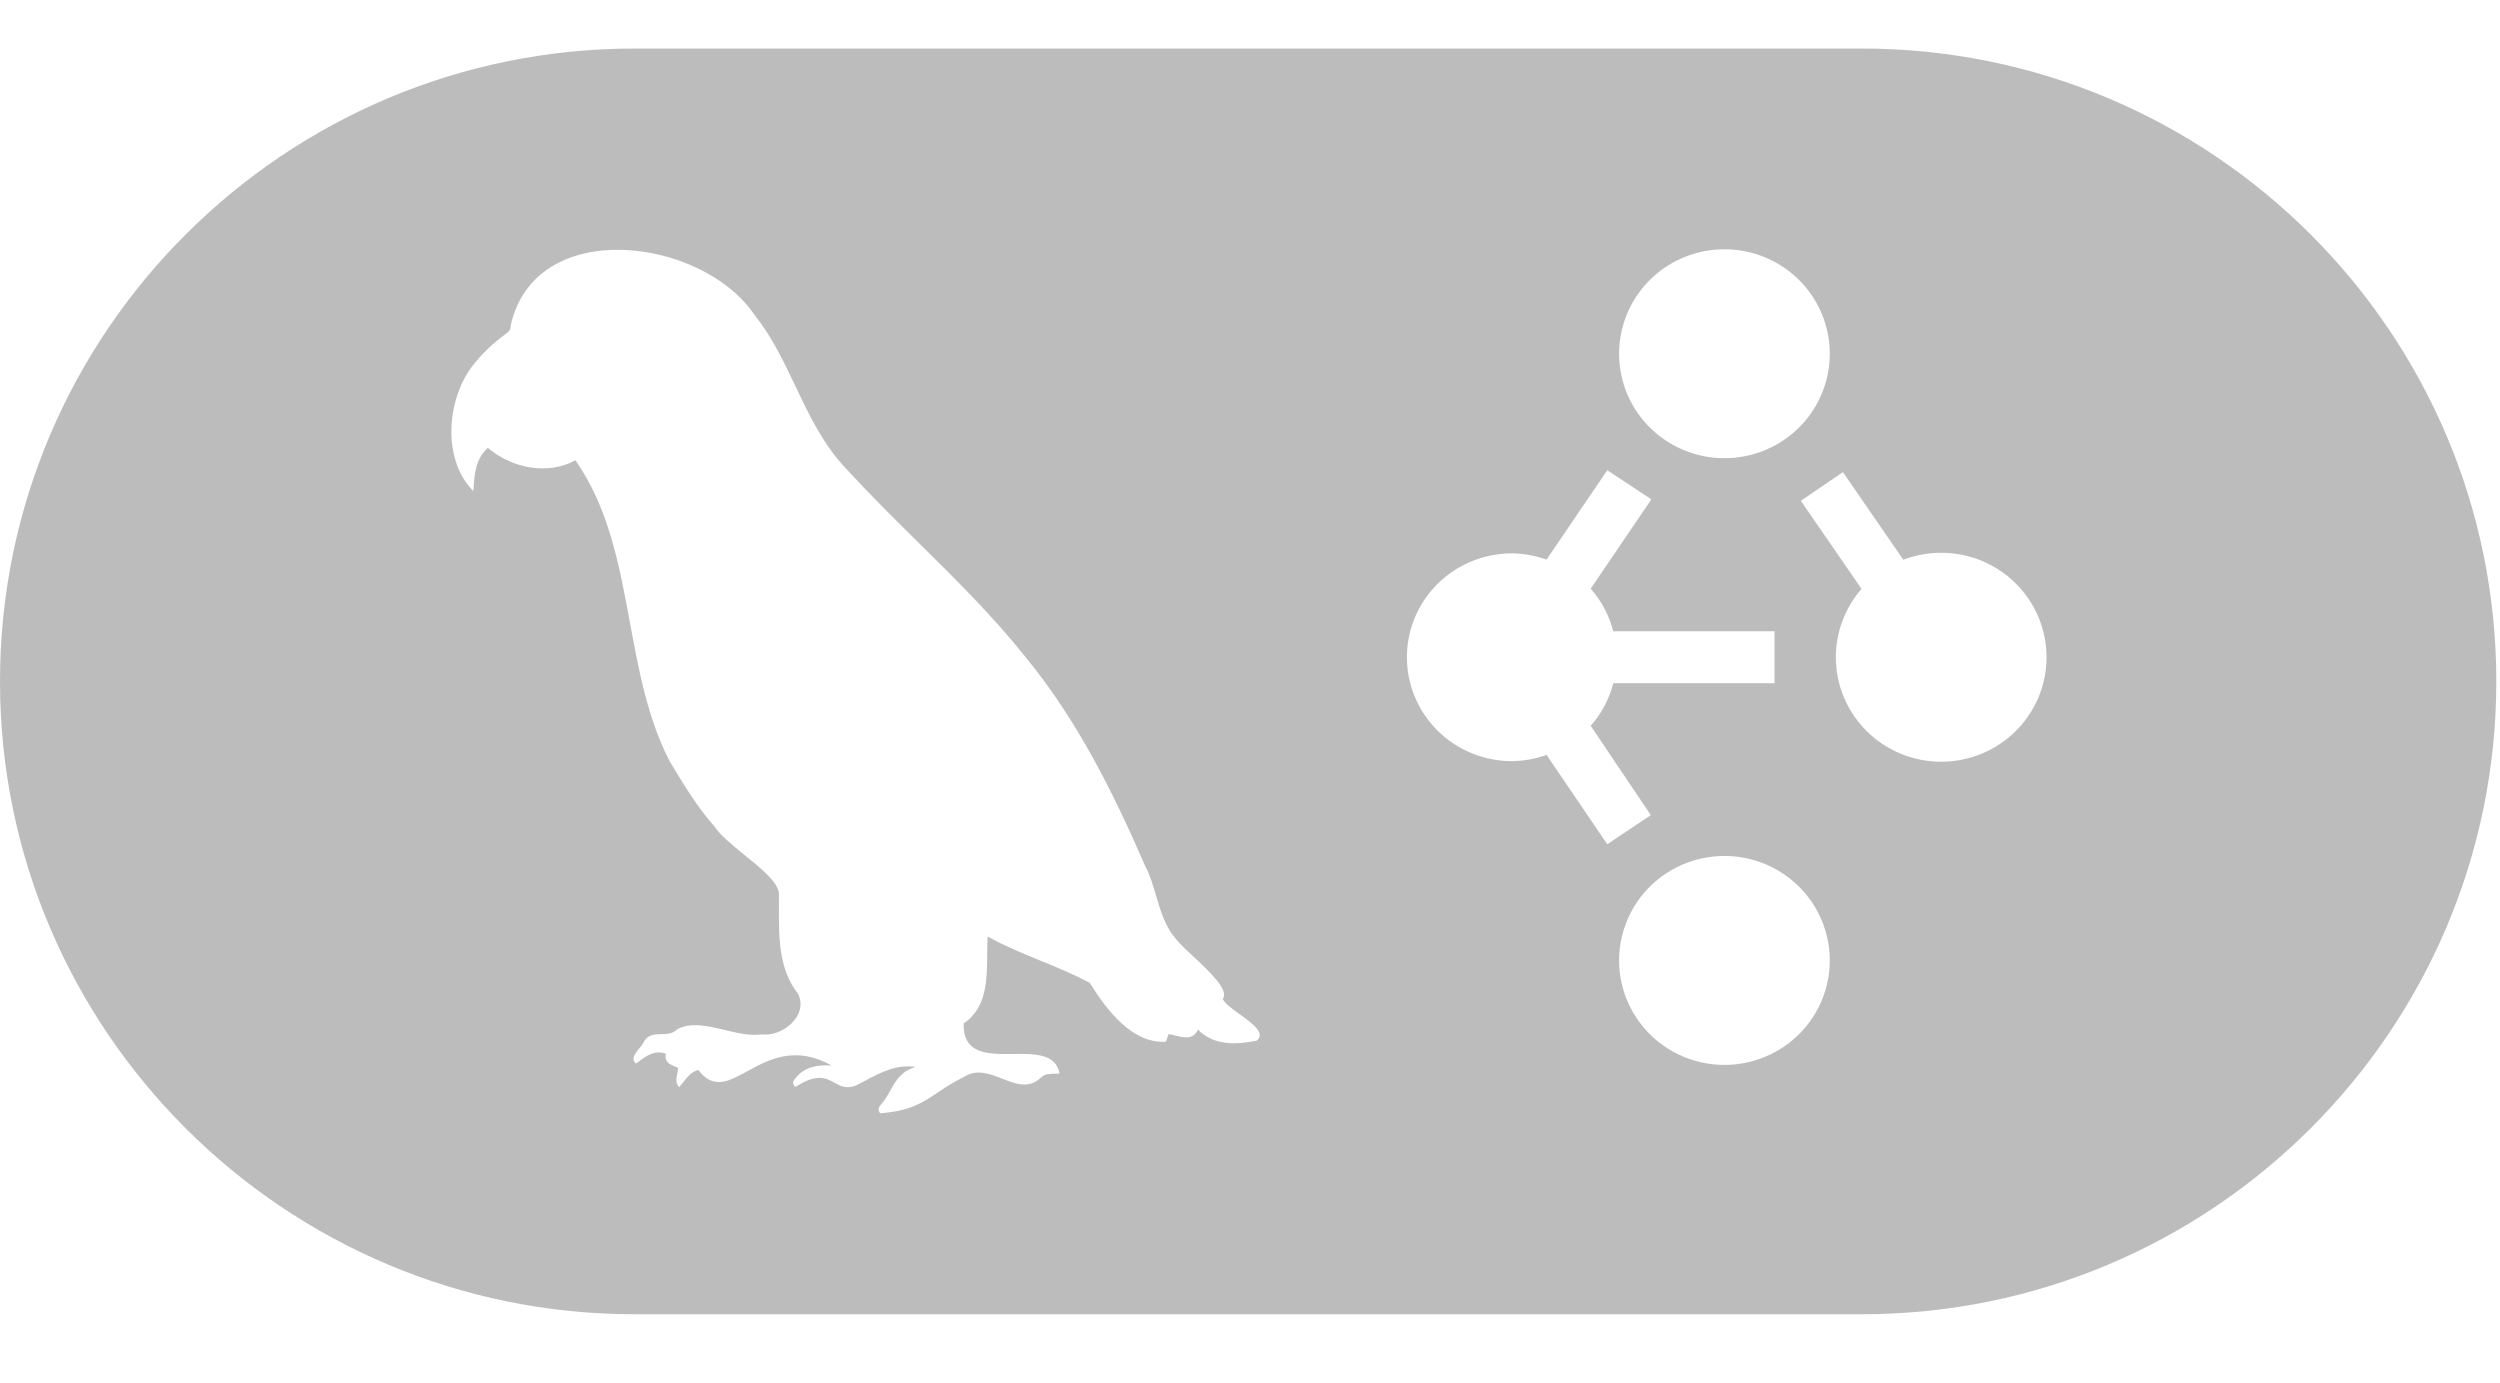 <svg width="103" height="57" viewBox="0 0 103 57" fill="none" xmlns="http://www.w3.org/2000/svg">
<g opacity="0.7">
<path fill-rule="evenodd" clip-rule="evenodd" d="M26.136 2H76.712C91.124 2 102.848 13.697 102.848 28.073C102.848 42.45 91.124 54.147 76.712 54.147H26.136C11.724 54.147 0 42.45 0 28.073C0 13.697 11.724 2 26.136 2ZM49.356 42.418C49.992 43.081 50.931 43.049 51.764 42.877L51.772 42.881C52.159 42.568 51.609 42.172 51.085 41.794C50.77 41.568 50.464 41.347 50.375 41.155C50.665 40.803 49.806 40.004 49.138 39.381C48.857 39.12 48.61 38.89 48.495 38.737C48.019 38.222 47.828 37.573 47.635 36.919C47.508 36.486 47.38 36.05 47.168 35.651C45.861 32.635 44.364 29.643 42.266 27.09C40.918 25.393 39.379 23.873 37.839 22.353C36.847 21.373 35.854 20.393 34.912 19.365C33.943 18.37 33.359 17.144 32.775 15.916C32.286 14.889 31.796 13.859 31.078 12.963C28.906 9.766 22.046 8.893 21.04 13.41C21.044 13.549 20.999 13.639 20.875 13.729C20.319 14.135 19.824 14.594 19.408 15.152C18.39 16.565 18.233 18.963 19.503 20.233C19.505 20.206 19.506 20.179 19.508 20.152C19.55 19.51 19.59 18.911 20.1 18.451C21.082 19.291 22.57 19.59 23.707 18.963C25.079 20.919 25.516 23.284 25.955 25.657C26.32 27.634 26.686 29.616 27.595 31.373C27.614 31.404 27.632 31.435 27.651 31.466C28.185 32.35 28.728 33.248 29.413 34.02C29.662 34.404 30.172 34.818 30.682 35.231C31.355 35.776 32.027 36.32 32.092 36.791C32.095 36.996 32.094 37.203 32.093 37.412C32.088 38.649 32.083 39.929 32.88 40.946C33.321 41.836 32.241 42.729 31.371 42.618C30.894 42.684 30.373 42.559 29.856 42.435C29.148 42.266 28.447 42.097 27.875 42.422C27.715 42.594 27.485 42.6 27.253 42.606C26.979 42.614 26.703 42.621 26.539 42.905C26.506 42.99 26.428 43.086 26.346 43.185C26.167 43.403 25.973 43.639 26.206 43.819C26.227 43.804 26.247 43.788 26.268 43.772C26.62 43.505 26.955 43.251 27.43 43.409C27.367 43.758 27.593 43.852 27.82 43.945C27.859 43.961 27.899 43.978 27.937 43.995C27.935 44.077 27.919 44.158 27.902 44.239C27.864 44.433 27.827 44.623 27.978 44.79C28.05 44.718 28.113 44.636 28.177 44.555C28.332 44.355 28.489 44.154 28.77 44.081C29.388 44.902 30.01 44.561 30.791 44.134C31.672 43.651 32.755 43.059 34.261 43.897C33.684 43.868 33.168 43.938 32.781 44.413C32.686 44.52 32.603 44.643 32.772 44.782C33.663 44.209 34.034 44.415 34.383 44.609C34.634 44.749 34.875 44.883 35.291 44.713C35.39 44.662 35.488 44.609 35.587 44.556C36.255 44.197 36.934 43.834 37.727 43.959C37.134 44.129 36.923 44.502 36.693 44.91C36.579 45.112 36.461 45.322 36.289 45.52C36.198 45.61 36.157 45.717 36.26 45.868C37.502 45.766 37.971 45.453 38.605 45.03C38.907 44.828 39.247 44.601 39.727 44.36C40.257 44.036 40.787 44.243 41.3 44.444C41.857 44.663 42.395 44.873 42.893 44.389C43.05 44.242 43.247 44.24 43.443 44.238C43.515 44.237 43.586 44.237 43.655 44.229C43.501 43.404 42.627 43.414 41.74 43.424C40.715 43.435 39.671 43.447 39.702 42.168C40.655 41.521 40.664 40.398 40.672 39.336C40.674 39.08 40.676 38.827 40.691 38.586C41.392 38.974 42.134 39.278 42.871 39.58C43.564 39.864 44.253 40.146 44.9 40.495C45.576 41.577 46.632 43.012 48.037 42.918C48.075 42.807 48.108 42.713 48.149 42.602C48.23 42.616 48.315 42.638 48.402 42.66C48.771 42.752 49.166 42.852 49.356 42.418ZM76.908 30.122C77.722 30.93 78.826 31.383 79.977 31.383C81.128 31.383 82.232 30.93 83.046 30.122C83.86 29.315 84.317 28.22 84.317 27.078C84.317 25.937 83.86 24.842 83.046 24.035C82.232 23.227 81.128 22.774 79.977 22.774C79.438 22.774 78.91 22.873 78.416 23.062L75.929 19.452L74.195 20.633L76.695 24.262C76.015 25.041 75.637 26.041 75.637 27.078C75.637 28.22 76.094 29.315 76.908 30.122ZM69.12 18.431C69.729 18.73 70.4 18.884 71.08 18.878C72.007 18.871 72.908 18.57 73.65 18.018C74.392 17.466 74.936 16.694 75.203 15.813C75.47 14.932 75.445 13.99 75.133 13.124C74.821 12.258 74.237 11.514 73.467 11.001C72.903 10.625 72.258 10.386 71.583 10.303C70.909 10.219 70.224 10.294 69.584 10.521C68.945 10.748 68.367 11.121 67.899 11.61C67.431 12.098 67.085 12.69 66.89 13.335C66.694 13.98 66.654 14.662 66.773 15.326C66.892 15.99 67.166 16.617 67.574 17.156C67.981 17.695 68.511 18.132 69.12 18.431ZM69.12 43.427C69.729 43.726 70.4 43.879 71.08 43.874C72.007 43.867 72.908 43.565 73.65 43.014C74.392 42.462 74.936 41.689 75.203 40.809C75.47 39.928 75.445 38.985 75.133 38.12C74.821 37.254 74.237 36.51 73.467 35.997C72.903 35.621 72.258 35.382 71.583 35.298C70.909 35.215 70.224 35.29 69.584 35.517C68.945 35.744 68.367 36.117 67.899 36.605C67.431 37.094 67.085 37.685 66.89 38.331C66.694 38.976 66.654 39.658 66.773 40.322C66.892 40.986 67.166 41.612 67.574 42.151C67.981 42.691 68.511 43.127 69.12 43.427ZM73.11 28.149V26.009H66.467C66.3 25.36 65.982 24.759 65.537 24.254L68.036 20.573L66.219 19.374L63.719 23.055C63.261 22.891 62.779 22.804 62.291 22.799C61.144 22.799 60.043 23.25 59.231 24.052C58.42 24.855 57.964 25.944 57.964 27.079C57.964 28.214 58.42 29.302 59.231 30.105C60.043 30.908 61.144 31.359 62.291 31.359C62.779 31.353 63.261 31.267 63.719 31.102L66.219 34.783L68.014 33.584L65.537 29.904C65.982 29.398 66.3 28.797 66.467 28.149H73.11Z" fill="#A0A0A0"/>
</g>
</svg>
